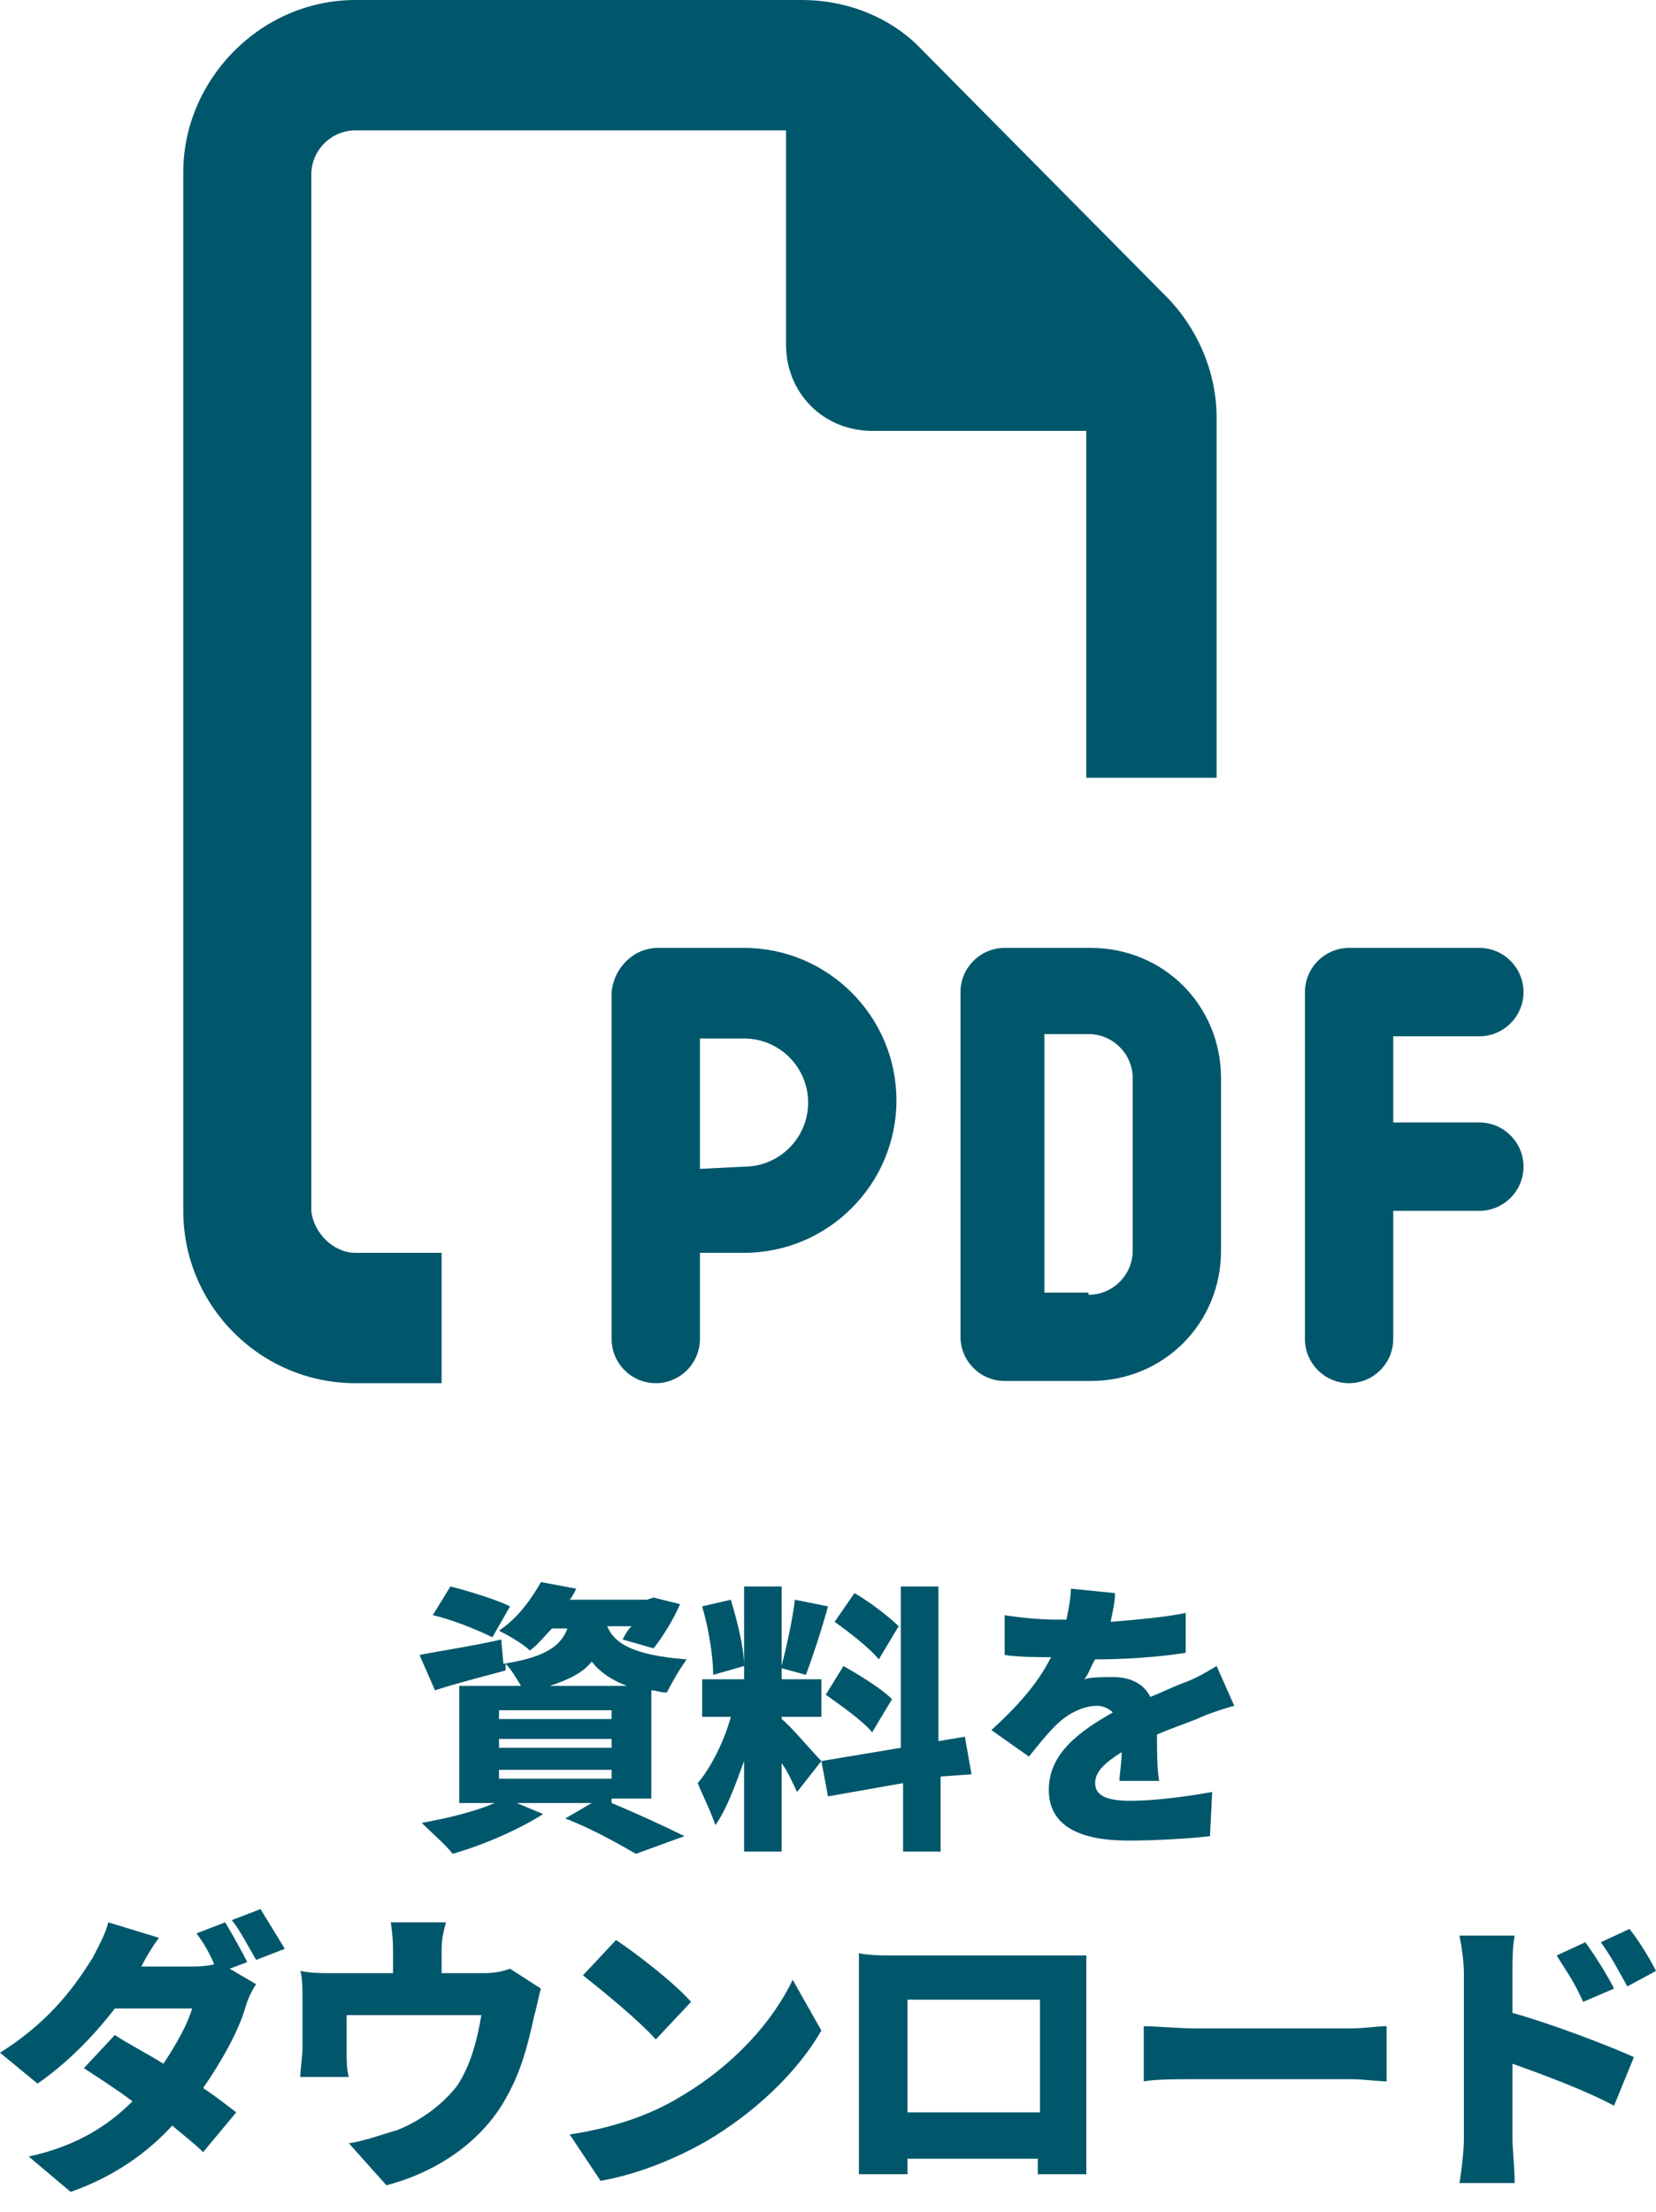 <?xml version="1.0" encoding="utf-8"?>
<!-- Generator: Adobe Illustrator 26.5.0, SVG Export Plug-In . SVG Version: 6.00 Build 0)  -->
<svg version="1.1" id="レイヤー_1" xmlns="http://www.w3.org/2000/svg" xmlns:xlink="http://www.w3.org/1999/xlink" x="0px"
	 y="0px" viewBox="0 0 75 100.1" style="enable-background:new 0 0 75 100.1;" xml:space="preserve">
<style type="text/css">
	.st0{fill:#00576C;}
</style>
<path class="st0" d="M16.1,56.7H20v5.9h-3.9c-4.3,0-7.8-3.5-7.8-7.8v-47c0-4.2,3.5-7.8,7.8-7.8h20.2c2.1,0,4.1,0.8,5.5,2.3l11,11.1
	c1.4,1.4,2.3,3.4,2.3,5.5v16.3h-5.9V19.5h-9.7c-2.2,0-3.9-1.7-3.9-3.9V5.9H16.1c-1.1,0-2,0.9-2,2v46.9
	C14.2,55.8,15.1,56.7,16.1,56.7z M29.8,42.9h3.9c3.8,0,6.9,3.1,6.9,6.9s-3.1,6.9-6.9,6.9h-2v3.9c0,1.1-0.9,2-2,2s-2-0.9-2-2v-5.9
	v-9.8C27.8,43.8,28.7,42.9,29.8,42.9z M33.7,52.8c1.6,0,2.9-1.3,2.9-2.9S35.3,47,33.7,47h-2v5.9L33.7,52.8L33.7,52.8z M45.5,42.9
	h3.9c3.3,0,5.9,2.6,5.9,5.9v7.8c0,3.3-2.6,5.9-5.9,5.9h-3.9c-1.1,0-2-0.9-2-2V44.9C43.5,43.8,44.4,42.9,45.5,42.9z M49.3,58.6
	c1.1,0,2-0.9,2-2v-7.8c0-1.1-0.9-2-2-2h-2v11.7H49.3z M59.1,44.9c0-1.1,0.9-2,2-2H67c1.1,0,2,0.9,2,2s-0.9,2-2,2h-3.9v3.9H67
	c1.1,0,2,0.9,2,2s-0.9,2-2,2h-3.9v5.8c0,1.1-0.9,2-2,2s-2-0.9-2-2v-7.8V44.9z"/>
<g>
	<path class="st0" d="M27.7,81.6c1.2,0.5,2.5,1.1,3.3,1.5l-2.2,0.8c-0.7-0.4-1.9-1.1-3.2-1.6l1.2-0.7h-3.4l1.2,0.5
		c-1.1,0.7-2.7,1.4-4.1,1.8c-0.3-0.4-1-1-1.4-1.4c1.1-0.2,2.4-0.5,3.3-0.9h-1.6v-5.3h2.8c-0.2-0.3-0.4-0.7-0.7-1l0,0.3
		c-1.1,0.3-2.3,0.6-3.2,0.9l-0.7-1.6c1-0.2,2.4-0.4,3.7-0.7l0.1,1.1c1.9-0.3,2.6-0.8,2.9-1.6h-0.7c-0.3,0.3-0.6,0.7-1,1
		c-0.3-0.3-1-0.7-1.4-0.9c0.9-0.6,1.5-1.5,1.9-2.2l1.6,0.3c-0.1,0.2-0.2,0.4-0.3,0.5h3.5l0.3-0.1l1.2,0.3c-0.3,0.7-0.8,1.5-1.2,2
		l-1.4-0.4c0.1-0.2,0.2-0.4,0.4-0.6h-1.1c0.3,0.7,1,1.3,3.6,1.5c-0.3,0.4-0.7,1.1-0.9,1.5c-0.3,0-0.5-0.1-0.7-0.1v4.9H27.7z
		 M22.3,74.1c-0.6-0.3-1.8-0.8-2.7-1l0.8-1.3c0.8,0.2,2.1,0.6,2.7,0.9L22.3,74.1z M22.6,77.8h5.1v-0.4h-5.1V77.8z M22.6,79.1h5.1
		v-0.4h-5.1V79.1z M22.6,80.5h5.1v-0.4h-5.1V80.5z M28.4,76.3c-0.8-0.3-1.3-0.7-1.6-1.1c-0.4,0.5-1,0.8-1.9,1.1H28.4z"/>
	<path class="st0" d="M42.6,80.4v3.4h-1.7v-3.1l-3.4,0.6l-0.3-1.6l-1.1,1.4c-0.2-0.4-0.4-0.9-0.7-1.3v4h-1.7v-4.1
		c-0.4,1.1-0.8,2.2-1.3,2.9c-0.2-0.6-0.6-1.4-0.8-1.9c0.6-0.7,1.2-1.9,1.5-3h-1.3v-1.7h1.9v-4.2h1.7v3.6c0.2-0.8,0.5-2.1,0.6-3
		l1.5,0.3c-0.3,1.1-0.7,2.3-1,3.1l-1.1-0.3v0.5h1.8v1.7h-1.8v0.1c0.4,0.3,1.4,1.5,1.8,1.9l3.6-0.6v-7.3h1.7v7l1.2-0.2l0.3,1.7
		L42.6,80.4z M32.3,75.8c0-0.8-0.2-2.1-0.5-3.1l1.3-0.3c0.3,1,0.6,2.2,0.6,3L32.3,75.8z M38.2,75.4c0.7,0.4,1.7,1,2.2,1.5l-0.9,1.5
		c-0.4-0.5-1.4-1.2-2.1-1.7L38.2,75.4z M39.8,75.1c-0.4-0.5-1.3-1.2-2-1.7l0.9-1.3c0.7,0.4,1.6,1.1,2,1.5L39.8,75.1z"/>
	<path class="st0" d="M50.3,73.4c1.2-0.1,2.4-0.2,3.4-0.4l0,1.8c-1.2,0.2-2.8,0.3-4.1,0.3c-0.2,0.3-0.3,0.7-0.5,0.9
		c0.3-0.1,0.9-0.1,1.3-0.1c0.8,0,1.4,0.3,1.7,0.9c0.5-0.2,0.9-0.4,1.4-0.6c0.6-0.2,1.1-0.5,1.6-0.8l0.8,1.8
		c-0.4,0.1-1.3,0.4-1.7,0.6c-0.5,0.2-1.1,0.4-1.8,0.7c0,0.7,0,1.6,0.1,2.1h-1.8c0-0.3,0.1-0.8,0.1-1.3c-0.8,0.5-1.2,0.9-1.2,1.4
		c0,0.5,0.4,0.8,1.6,0.8c1.1,0,2.6-0.2,3.7-0.4l-0.1,2c-0.8,0.1-2.4,0.2-3.7,0.2c-2.1,0-3.6-0.6-3.6-2.3c0-1.7,1.5-2.7,2.9-3.5
		c-0.2-0.2-0.5-0.3-0.7-0.3c-0.7,0-1.4,0.4-1.9,0.9c-0.4,0.4-0.8,0.9-1.2,1.4l-1.7-1.2c1.2-1.1,2.1-2.1,2.7-3.3
		c-0.5,0-1.5,0-2.1-0.1v-1.8c0.6,0.1,1.6,0.2,2.3,0.2h0.5c0.1-0.5,0.2-1,0.2-1.4l2,0.2C50.5,72.5,50.4,72.9,50.3,73.4z"/>
</g>
<g>
	<path class="st0" d="M11.2,88.8l-0.8,0.3l1.2,0.7c-0.2,0.3-0.4,0.7-0.5,1.1c-0.3,1-1,2.3-1.9,3.6c0.6,0.4,1.1,0.8,1.5,1.1l-1.5,1.8
		c-0.3-0.3-0.8-0.7-1.4-1.2c-1.1,1.2-2.6,2.3-4.6,3l-1.9-1.6C3.6,97.1,5,96.1,6,95.1c-0.8-0.6-1.6-1.1-2.2-1.5l1.4-1.5
		c0.6,0.4,1.4,0.8,2.2,1.3c0.6-0.9,1.1-1.8,1.3-2.5H5.2c-1,1.3-2.2,2.5-3.5,3.4L0,92.9c2.4-1.5,3.5-3.2,4.2-4.3
		c0.2-0.4,0.6-1.1,0.7-1.6l2.3,0.7c-0.3,0.4-0.6,0.9-0.8,1.3h2.2c0.3,0,0.7,0,1.1-0.1c-0.2-0.5-0.5-1-0.8-1.4l1.3-0.5
		C10.5,87.5,11,88.4,11.2,88.8z M12.9,88.2l-1.3,0.5c-0.3-0.5-0.7-1.3-1.1-1.8l1.3-0.5C12.1,86.9,12.6,87.7,12.9,88.2z"/>
	<path class="st0" d="M20,88.4v0.9h1.9c0.6,0,0.9-0.1,1.2-0.2l1.4,0.9c-0.1,0.3-0.2,0.9-0.3,1.2c-0.3,1.4-0.6,2.5-1.2,3.6
		c-1.1,2.1-3.2,3.5-5.5,4.1L15.8,97c0.7-0.1,1.5-0.4,2.2-0.6c1-0.4,2-1.1,2.7-2c0.6-0.9,0.9-2,1.1-3.2h-6.1v1.7c0,0.3,0,0.8,0.1,1.1
		h-2.2c0-0.4,0.1-0.9,0.1-1.3v-2.3c0-0.3,0-0.9-0.1-1.2c0.5,0.1,0.9,0.1,1.4,0.1h2.8v-0.9c0-0.4,0-0.7-0.1-1.4h2.5
		C20,87.7,20,88,20,88.4z"/>
	<path class="st0" d="M30.8,94.9c2.4-1.4,4.2-3.4,5.1-5.3l1.3,2.3c-1.1,1.9-3,3.7-5.2,5c-1.4,0.8-3.1,1.5-4.8,1.8l-1.4-2.1
		C27.8,96.3,29.5,95.7,30.8,94.9z M31.3,90.6l-1.6,1.7c-0.7-0.8-2.4-2.2-3.3-2.9l1.5-1.6C28.8,88.4,30.5,89.7,31.3,90.6z"/>
	<path class="st0" d="M40.4,88.5h7.4c0.4,0,0.9,0,1.4,0c0,0.4,0,1,0,1.4v6.5c0,0.6,0,2,0,2H47c0,0,0-0.3,0-0.7h-5.9v0.7h-2.2
		c0,0,0-1.3,0-2v-6.5c0-0.4,0-1,0-1.5C39.4,88.5,40,88.5,40.4,88.5z M41.1,95.6h6v-5.1h-6V95.6z"/>
	<path class="st0" d="M54.1,91.8h7.1c0.6,0,1.2-0.1,1.6-0.1v2.5c-0.3,0-1.1-0.1-1.6-0.1h-7.1c-0.8,0-1.8,0-2.3,0.1v-2.5
		C52.3,91.7,53.4,91.8,54.1,91.8z"/>
	<path class="st0" d="M66.3,89.3c0-0.5-0.1-1.2-0.2-1.7h2.5c-0.1,0.5-0.1,1.1-0.1,1.7v1.8c1.8,0.5,4.4,1.5,5.5,2l-0.9,2.2
		c-1.3-0.7-3.2-1.4-4.6-1.9v3.4c0,0.4,0.1,1.4,0.1,2h-2.5c0.1-0.6,0.2-1.5,0.2-2V89.3z M73.1,90l-1.4,0.6c-0.4-0.9-0.7-1.3-1.2-2.1
		l1.3-0.6C72.3,88.6,72.8,89.4,73.1,90z M75,89.2l-1.3,0.7c-0.5-0.9-0.7-1.3-1.2-2l1.3-0.6C74.2,87.8,74.7,88.6,75,89.2z"/>
</g>
</svg>
